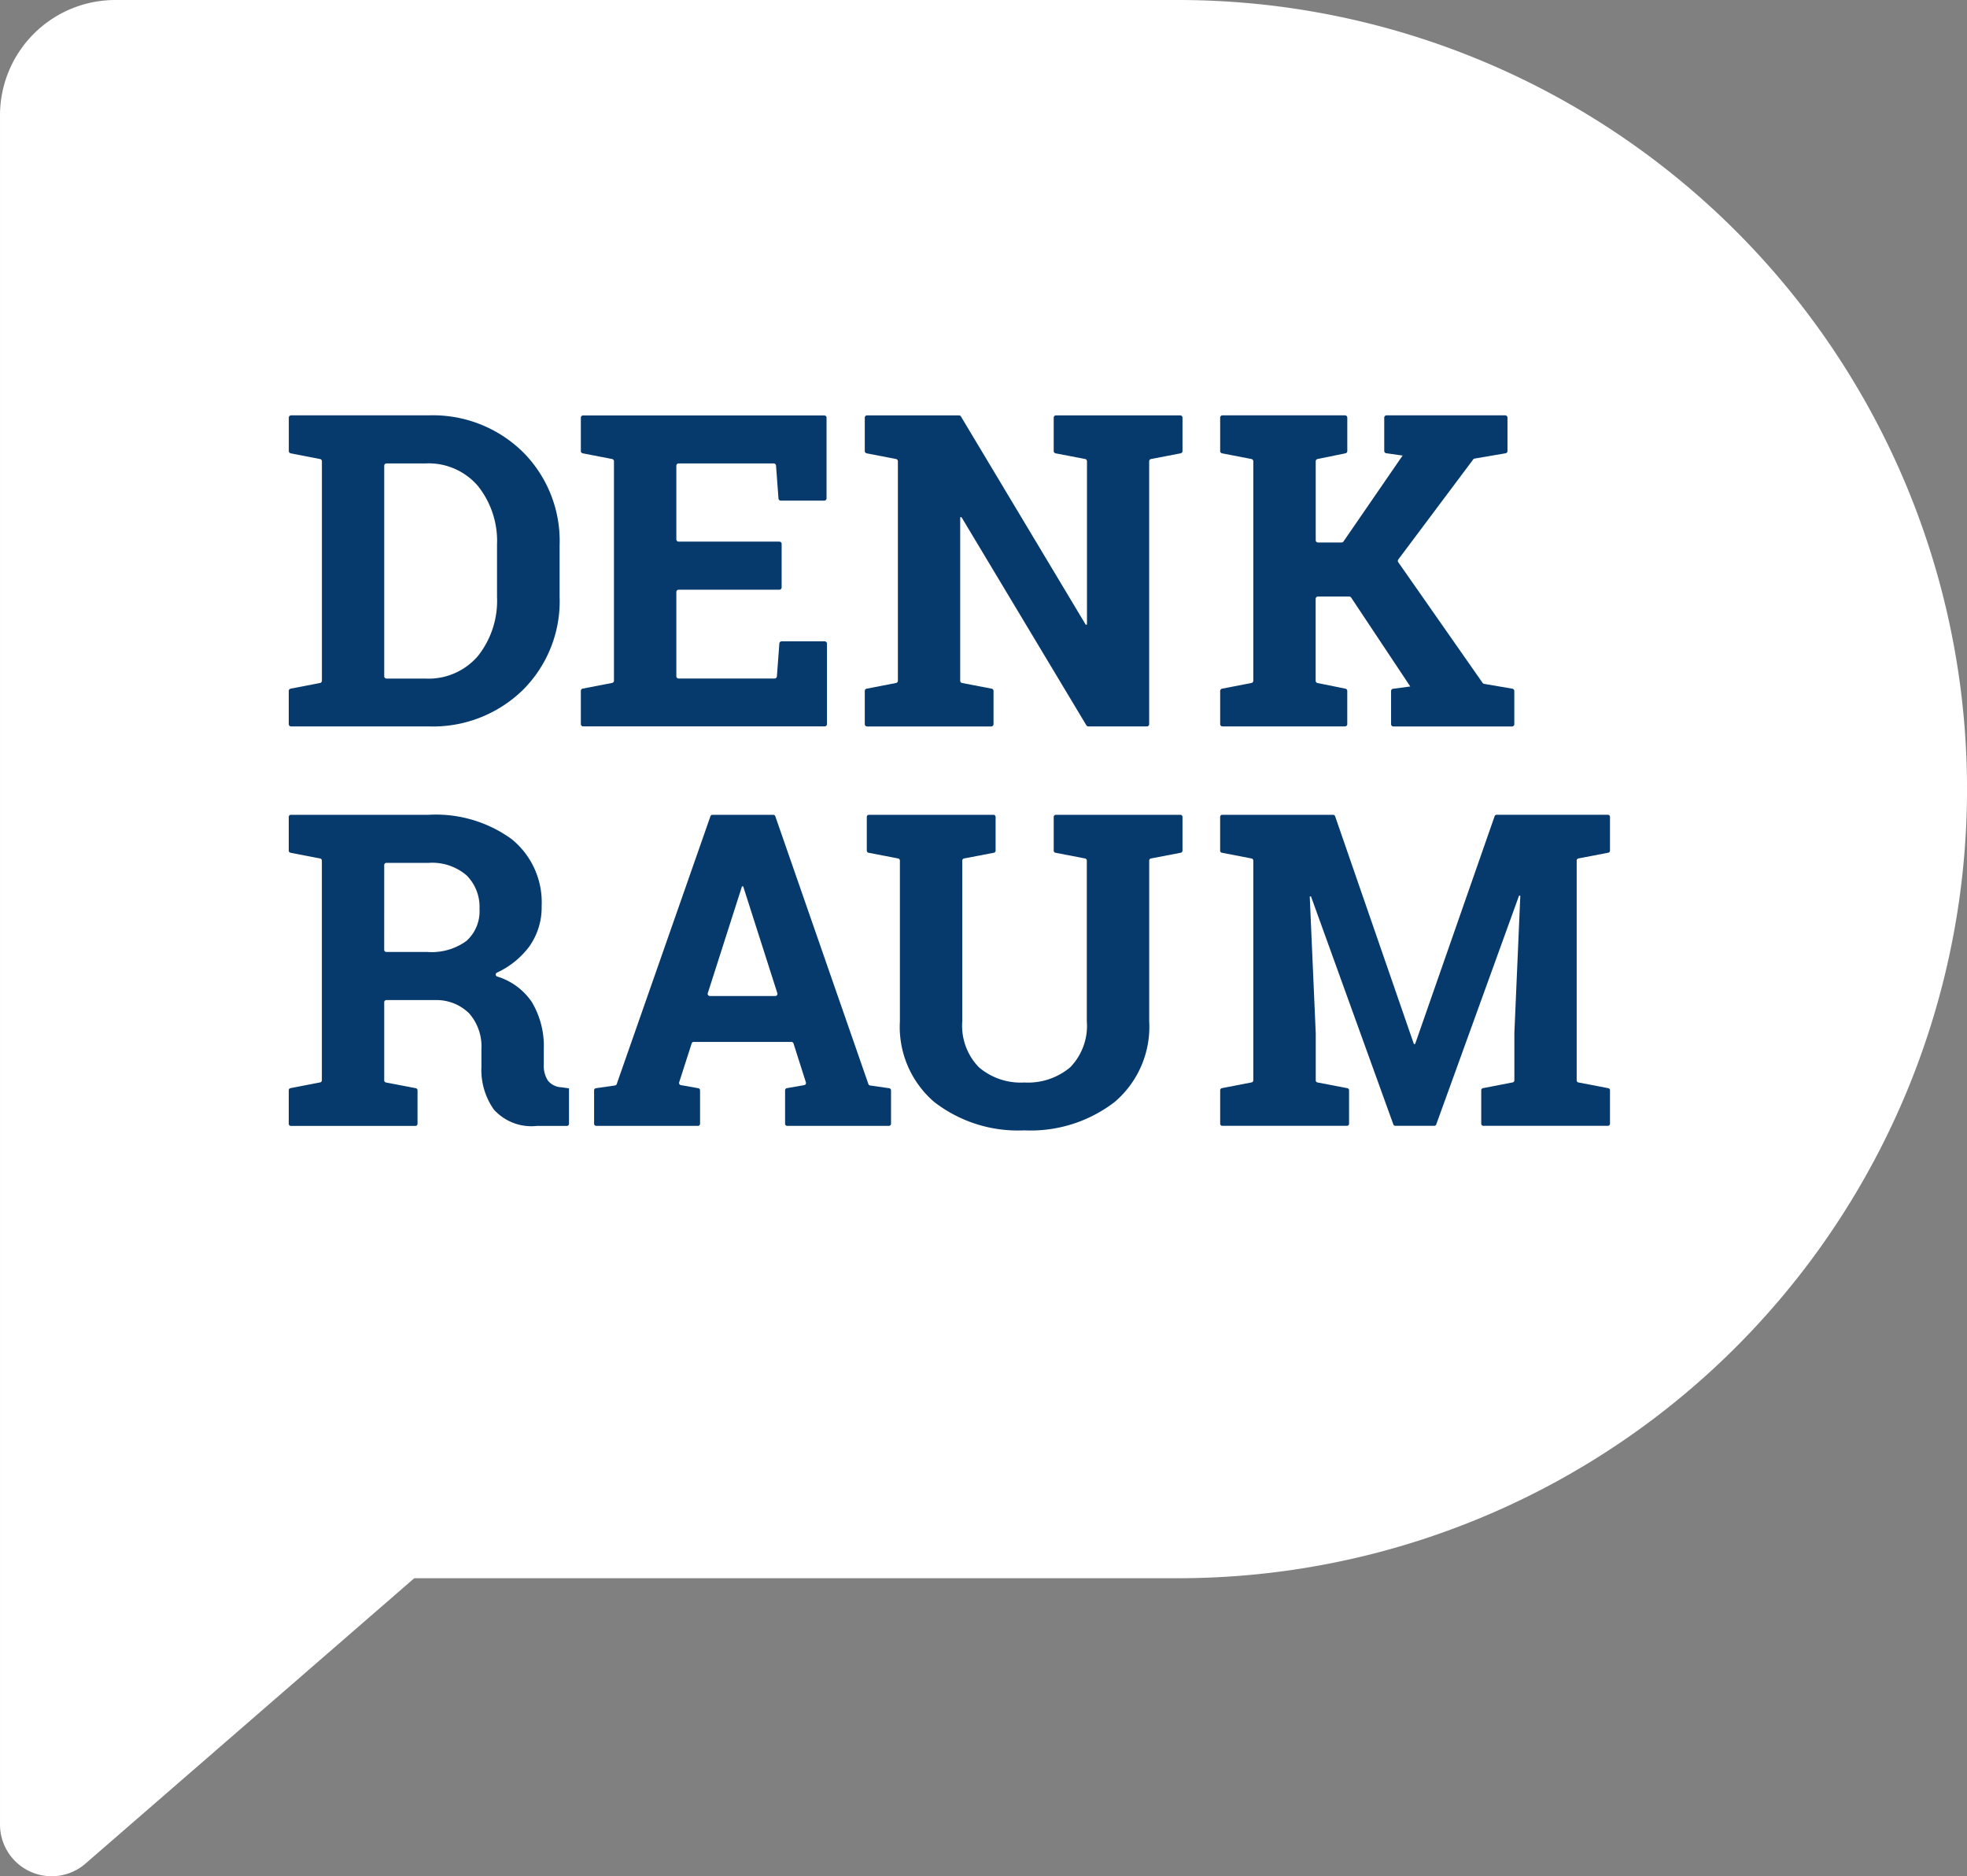 <svg xmlns="http://www.w3.org/2000/svg" xmlns:xlink="http://www.w3.org/1999/xlink" width="160.009" height="152.607" viewBox="0 0 160.009 152.607">
  <rect x="0" y="0" width="160.009" height="152.607" fill="#808080" stroke="none"/>
  <defs>
    <clipPath id="clip-path">
      <path id="Pfad_13" data-name="Pfad 13" d="M0,29.867H160.009V-122.74H0Z" transform="translate(0 122.74)" fill="none"/>
    </clipPath>
  </defs>
  <g id="Logo" transform="translate(0 122.74)">
    <g id="Gruppe_14" data-name="Gruppe 14" transform="translate(0 -122.74)" clip-path="url(#clip-path)">
      <g id="Gruppe_5" data-name="Gruppe 5" transform="translate(0.001 0)">
        <path id="Pfad_4" data-name="Pfad 4" d="M18.755,0H-67.692a9.381,9.381,0,0,0-9.381,9.382V148.4a4.2,4.2,0,0,0,6.956,3.173l26.742-23.208H18.755A64.181,64.181,0,0,0,18.755,0" transform="translate(77.073 0)" fill="#fff"/>
      </g>
      <g id="Gruppe_6" data-name="Gruppe 6" transform="translate(23.489 33.783)">
        <path id="Pfad_5" data-name="Pfad 5" d="M2.227,0A10.434,10.434,0,0,1,9.873,2.963a10.213,10.213,0,0,1,3.006,7.6v4.189a10.175,10.175,0,0,1-3.006,7.6A10.465,10.465,0,0,1,2.227,25.3H-8.967a.186.186,0,0,1-.187-.187v-2.7A.186.186,0,0,1-9,22.231l2.391-.463a.188.188,0,0,0,.152-.184V3.734a.185.185,0,0,0-.152-.183L-9,3.087a.185.185,0,0,1-.15-.183V.187A.186.186,0,0,1-8.967,0H2.227ZM-1.387,4.1V21.221a.187.187,0,0,0,.187.188H1.966a5.279,5.279,0,0,0,4.275-1.843,7.227,7.227,0,0,0,1.547-4.813V10.53A7.176,7.176,0,0,0,6.241,5.752,5.278,5.278,0,0,0,1.966,3.91H-1.2a.186.186,0,0,0-.187.187" transform="translate(9.154)" fill="#063a6d"/>
      </g>
      <g id="Gruppe_7" data-name="Gruppe 7" transform="translate(47.25 33.784)">
        <path id="Pfad_6" data-name="Pfad 6" d="M3.16,2.775H-5.033a.187.187,0,0,0-.186.188V9.817A.186.186,0,0,0-5.033,10H2.774a.187.187,0,0,0,.187-.173l.2-2.678a.187.187,0,0,1,.187-.173h3.5a.187.187,0,0,1,.187.188v6.541a.187.187,0,0,1-.187.188H-12.8a.187.187,0,0,1-.187-.188v-2.7a.188.188,0,0,1,.152-.184l2.39-.463a.185.185,0,0,0,.152-.183V-7.67a.188.188,0,0,0-.152-.184l-2.39-.463a.188.188,0,0,1-.152-.184v-2.717A.186.186,0,0,1-12.8-11.4H6.809A.186.186,0,0,1,7-11.217v6.56a.186.186,0,0,1-.186.187H3.277a.188.188,0,0,1-.187-.173l-.2-2.678A.187.187,0,0,0,2.7-7.495H-5.033a.187.187,0,0,0-.186.188v5.985a.186.186,0,0,0,.186.187H3.16a.187.187,0,0,1,.187.188V2.588a.186.186,0,0,1-.187.187" transform="translate(12.987 11.404)" fill="#063a6d"/>
      </g>
      <g id="Gruppe_8" data-name="Gruppe 8" transform="translate(70.337 33.784)">
        <path id="Pfad_7" data-name="Pfad 7" d="M5.06.037V2.753a.188.188,0,0,1-.152.184L2.5,3.4a.188.188,0,0,0-.152.184V24.963a.188.188,0,0,1-.188.188H-2.6a.187.187,0,0,1-.16-.091L-12.924,8.121l-.1.017V21.433a.186.186,0,0,0,.152.184l2.407.463a.188.188,0,0,1,.152.184v2.7a.187.187,0,0,1-.186.188h-10.1a.187.187,0,0,1-.187-.188v-2.7a.188.188,0,0,1,.15-.184l2.391-.463a.185.185,0,0,0,.152-.183V3.584a.188.188,0,0,0-.152-.184l-2.391-.463a.188.188,0,0,1-.15-.184V.037a.186.186,0,0,1,.187-.187h7.475a.186.186,0,0,1,.16.09L-2.811,16.879l.1-.017V3.584A.188.188,0,0,0-2.858,3.4l-2.408-.463a.189.189,0,0,1-.152-.184V.037A.187.187,0,0,1-5.231-.15h10.1A.186.186,0,0,1,5.06.037" transform="translate(20.796 0.15)" fill="#063a6d"/>
      </g>
      <g id="Gruppe_9" data-name="Gruppe 9" transform="translate(99.257 33.783)">
        <path id="Pfad_8" data-name="Pfad 8" d="M.03,4.351l2.391-.463A.189.189,0,0,0,2.572,3.7V-14.146a.187.187,0,0,0-.152-.183L.03-14.792a.188.188,0,0,1-.152-.184v-2.717a.187.187,0,0,1,.187-.188h9.967a.187.187,0,0,1,.187.188v2.718a.186.186,0,0,1-.15.183L7.8-14.33a.187.187,0,0,0-.15.183v6.421a.187.187,0,0,0,.188.187H9.754a.189.189,0,0,0,.154-.081l4.81-6.991L13.384-14.8a.186.186,0,0,1-.16-.185v-2.708a.187.187,0,0,1,.186-.188h9.653a.187.187,0,0,1,.187.188v2.713a.187.187,0,0,1-.155.184l-2.517.43a.188.188,0,0,0-.118.072L14.365-6.154a.187.187,0,0,0,0,.219l6.863,9.817a.187.187,0,0,0,.122.077l2.3.394a.188.188,0,0,1,.155.184v2.7a.186.186,0,0,1-.186.187H13.966a.186.186,0,0,1-.186-.187V4.544a.187.187,0,0,1,.162-.185l1.4-.187-4.81-7.232a.187.187,0,0,0-.155-.083H7.833a.187.187,0,0,0-.188.187V3.706a.189.189,0,0,0,.15.184l2.272.46a.186.186,0,0,1,.15.183v2.7a.186.186,0,0,1-.187.187H.065a.186.186,0,0,1-.187-.187v-2.7A.188.188,0,0,1,.03,4.351" transform="translate(0.122 17.88)" fill="#063a6d"/>
      </g>
      <g id="Gruppe_10" data-name="Gruppe 10" transform="translate(23.489 66.272)">
        <path id="Pfad_9" data-name="Pfad 9" d="M2.224,0a10.5,10.5,0,0,1,6.76,1.972A6.612,6.612,0,0,1,11.433,7.42a5.489,5.489,0,0,1-1.025,3.318,6.921,6.921,0,0,1-2.613,2.1.169.169,0,0,0,.019.315,5.245,5.245,0,0,1,2.812,2.065,6.969,6.969,0,0,1,.981,3.815v1.286a2.194,2.194,0,0,0,.331,1.294,1.473,1.473,0,0,0,1.094.548l.625.086v2.885a.174.174,0,0,1-.174.174H11.034a4.107,4.107,0,0,1-3.493-1.338,5.589,5.589,0,0,1-1.008-3.458V19.063a4.078,4.078,0,0,0-.981-2.893,3.77,3.77,0,0,0-2.773-1.1H-1.2a.175.175,0,0,0-.174.174v6.355a.175.175,0,0,0,.142.172l2.428.466a.174.174,0,0,1,.14.172v2.723a.175.175,0,0,1-.174.174H-8.966a.174.174,0,0,1-.174-.174V22.4A.174.174,0,0,1-9,22.232l2.411-.466a.175.175,0,0,0,.142-.172V3.724a.175.175,0,0,0-.142-.172L-9,3.086a.174.174,0,0,1-.14-.172V.174A.174.174,0,0,1-8.966,0H2.224Zm-3.6,10.982a.175.175,0,0,0,.174.174H2.137a4.805,4.805,0,0,0,3.18-.9A3.239,3.239,0,0,0,6.377,7.645,3.607,3.607,0,0,0,5.325,4.926a4.294,4.294,0,0,0-3.1-1.016H-1.2a.174.174,0,0,0-.174.174Z" transform="translate(9.14)" fill="#063a6d"/>
      </g>
      <g id="Gruppe_11" data-name="Gruppe 11" transform="translate(48.328 66.272)">
        <path id="Pfad_10" data-name="Pfad 10" d="M.029,4.352l1.553-.224a.171.171,0,0,0,.139-.116L9.344-17.769a.175.175,0,0,1,.164-.117h4.948a.173.173,0,0,1,.164.117L22.192,4.013a.173.173,0,0,0,.139.116l1.554.224a.175.175,0,0,1,.149.173V7.241a.174.174,0,0,1-.174.174H15.59a.173.173,0,0,1-.174-.174V4.52a.174.174,0,0,1,.143-.172L16.973,4.1a.174.174,0,0,0,.136-.225L16.1.707A.175.175,0,0,0,15.93.586H7.983a.172.172,0,0,0-.165.121L6.8,3.871A.175.175,0,0,0,6.94,4.1l1.416.252A.175.175,0,0,1,8.5,4.52v2.72a.174.174,0,0,1-.174.174H.054A.174.174,0,0,1-.12,7.241V4.525a.174.174,0,0,1,.149-.173m9.264-7.5H14.62a.175.175,0,0,0,.167-.228l-2.778-8.687h-.1L9.128-3.378a.174.174,0,0,0,.165.228" transform="translate(0.12 17.886)" fill="#063a6d"/>
      </g>
      <g id="Gruppe_12" data-name="Gruppe 12" transform="translate(70.511 66.272)">
        <path id="Pfad_11" data-name="Pfad 11" d="M2.051.034v2.74a.176.176,0,0,1-.142.172l-2.428.466a.176.176,0,0,0-.14.172V16.646A4.843,4.843,0,0,0,.688,20.391a5.229,5.229,0,0,0,3.691,1.242A5.349,5.349,0,0,0,8.116,20.4a4.833,4.833,0,0,0,1.355-3.754V3.584a.175.175,0,0,0-.142-.172L6.918,2.946a.174.174,0,0,1-.14-.172V.034A.174.174,0,0,1,6.952-.14H17.081a.175.175,0,0,1,.174.174v2.74a.176.176,0,0,1-.142.172l-2.428.466a.176.176,0,0,0-.14.172V16.646a8.03,8.03,0,0,1-2.806,6.569,11.21,11.21,0,0,1-7.359,2.311,11.115,11.115,0,0,1-7.326-2.311,8.054,8.054,0,0,1-2.788-6.569V3.584a.175.175,0,0,0-.142-.172l-2.411-.466a.174.174,0,0,1-.14-.172V.034A.174.174,0,0,1-8.253-.14H1.877a.175.175,0,0,1,.174.174" transform="translate(8.427 0.14)" fill="#063a6d"/>
      </g>
      <g id="Gruppe_13" data-name="Gruppe 13" transform="translate(99.258 66.272)">
        <path id="Pfad_12" data-name="Pfad 12" d="M4.778,1.289l-.1-.017L-2.061,19.889A.175.175,0,0,1-2.226,20H-5.387a.174.174,0,0,1-.163-.114l-6.7-18.548-.1.017.487,11.1V16.3a.175.175,0,0,0,.142.172l2.427.467a.173.173,0,0,1,.142.17V19.83A.174.174,0,0,1-9.332,20H-19.462a.173.173,0,0,1-.174-.174V17.107a.174.174,0,0,1,.14-.172l2.411-.466a.174.174,0,0,0,.142-.17V-1.573a.176.176,0,0,0-.142-.172L-19.5-2.211a.174.174,0,0,1-.14-.172v-2.74a.174.174,0,0,1,.174-.174h9.015a.173.173,0,0,1,.164.117l6.407,18.528h.1L2.687-5.18A.175.175,0,0,1,2.851-5.3H11.9a.175.175,0,0,1,.174.174v2.74a.176.176,0,0,1-.142.172l-2.428.466a.174.174,0,0,0-.14.172V16.3a.173.173,0,0,0,.14.172l2.428.467a.173.173,0,0,1,.142.17V19.83A.174.174,0,0,1,11.9,20H1.772A.174.174,0,0,1,1.6,19.83V17.107a.176.176,0,0,1,.142-.172l2.411-.466a.174.174,0,0,0,.142-.17V12.463Z" transform="translate(19.636 5.297)" fill="#063a6d"/>
      </g>
    </g>
  </g>
</svg>

